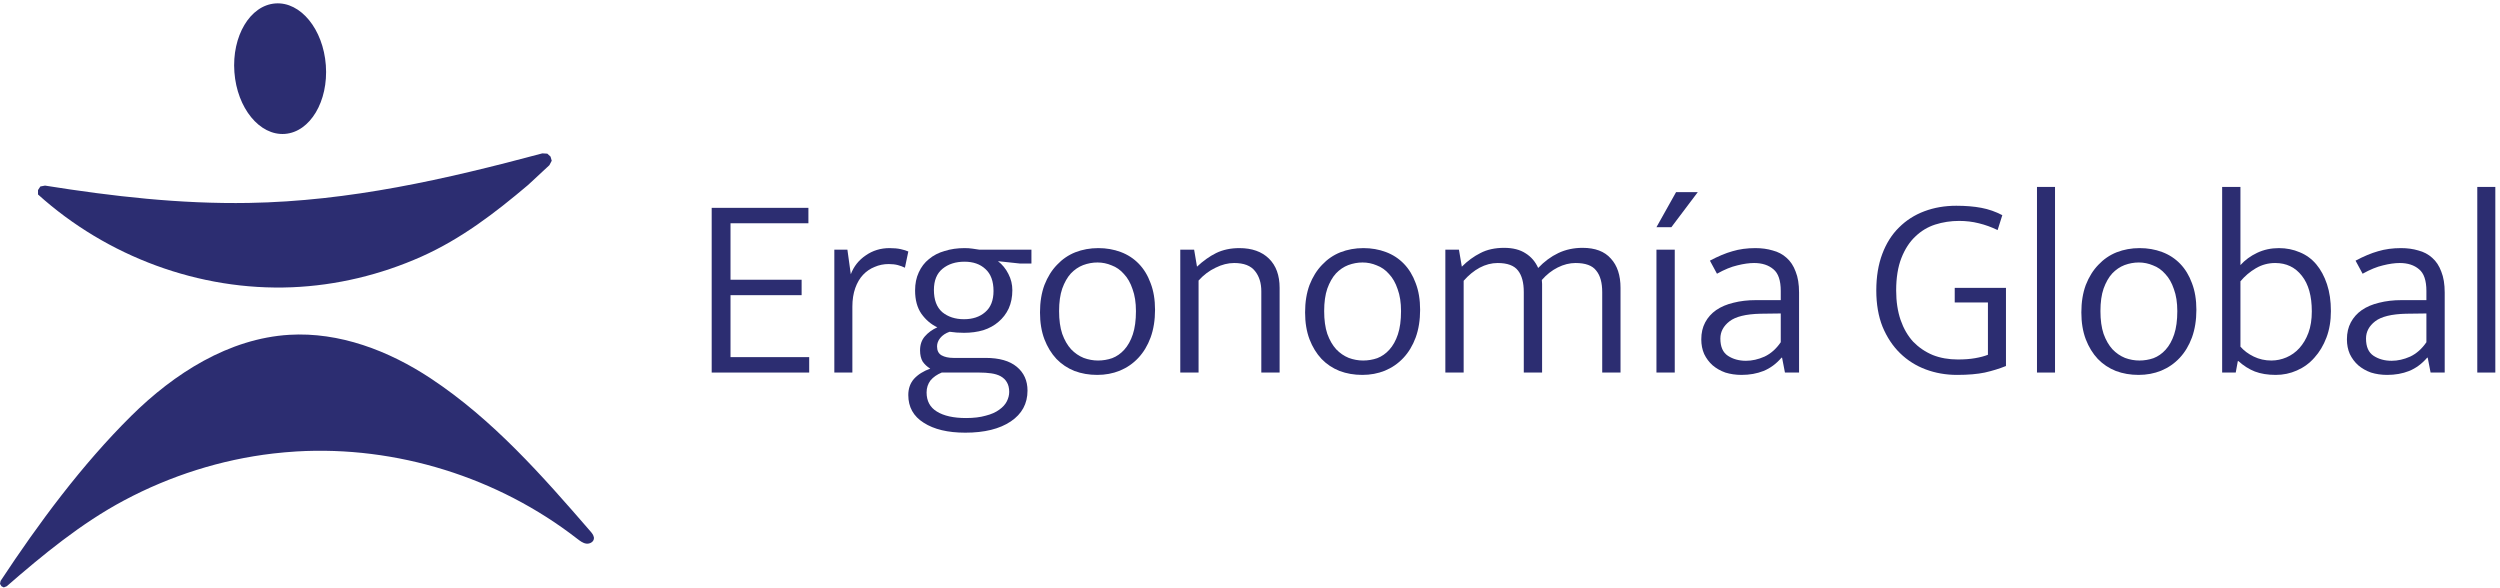 <svg width="255" height="60" viewBox="0 0 255 60" fill="none" xmlns="http://www.w3.org/2000/svg">
<path fill-rule="evenodd" clip-rule="evenodd" d="M56.156 15.975L55.828 15.673L55.321 15.643C45.425 18.292 35.672 20.524 25.37 20.699C18.379 20.819 11.483 20.029 4.593 18.931L4.116 19.021L3.877 19.384V19.836C10.904 26.17 20.341 29.687 29.784 29.301C34.33 29.114 38.828 28.028 42.985 26.176C47.059 24.354 50.471 21.736 53.86 18.871L56.037 16.85L56.276 16.397L56.156 15.975Z" fill="#2C2D71"/>
<path fill-rule="evenodd" clip-rule="evenodd" d="M60.565 54.771C60.523 54.56 60.374 54.367 60.225 54.198C55.285 48.491 50.263 42.784 43.934 38.598C39.651 35.762 34.61 33.844 29.504 34.151C23.354 34.526 17.782 38.067 13.38 42.428C8.351 47.411 3.943 53.366 0.06 59.254L0 59.555L0.149 59.797L0.388 59.917L0.686 59.797C4.396 56.575 8.292 53.366 12.652 51.043C17.371 48.527 22.548 46.88 27.852 46.259C28.645 46.169 29.444 46.096 30.244 46.048C40.426 45.451 50.788 48.672 58.882 54.958C59.157 55.169 59.443 55.393 59.783 55.447C60.123 55.501 60.529 55.302 60.577 54.958C60.583 54.898 60.583 54.838 60.577 54.783L60.565 54.771Z" fill="#2C2D71"/>
<path d="M29.061 13.658C31.636 13.464 33.506 10.329 33.236 6.654C32.965 2.979 30.659 0.157 28.083 0.351C25.507 0.544 23.638 3.68 23.908 7.355C24.178 11.03 26.485 13.852 29.061 13.658Z" fill="#2C2D71"/>
<path d="M252.683 38V19.067H254.523V38H252.683Z" fill="#2C2D71"/>
<path d="M240.266 26.587C241.102 26.142 241.866 25.822 242.56 25.627C243.271 25.413 244.053 25.307 244.906 25.307C245.546 25.307 246.133 25.387 246.666 25.547C247.217 25.689 247.688 25.938 248.08 26.293C248.488 26.649 248.8 27.12 249.013 27.707C249.244 28.276 249.36 28.987 249.36 29.84V38H247.92L247.626 36.48H247.573C247.04 37.102 246.426 37.556 245.733 37.84C245.057 38.107 244.311 38.24 243.493 38.24C242.906 38.24 242.355 38.16 241.84 38C241.342 37.822 240.906 37.573 240.533 37.253C240.177 36.933 239.893 36.551 239.68 36.107C239.484 35.662 239.386 35.164 239.386 34.613C239.386 33.956 239.52 33.378 239.786 32.88C240.053 32.382 240.426 31.964 240.906 31.627C241.404 31.289 241.991 31.04 242.666 30.88C243.36 30.702 244.124 30.613 244.96 30.613H247.493V29.68C247.493 28.613 247.244 27.876 246.746 27.467C246.248 27.04 245.591 26.827 244.773 26.827C244.275 26.827 243.706 26.907 243.066 27.067C242.444 27.209 241.751 27.493 240.986 27.92L240.266 26.587ZM247.493 31.973L245.413 32C243.937 32.036 242.888 32.293 242.266 32.773C241.644 33.253 241.333 33.84 241.333 34.533C241.333 35.369 241.591 35.956 242.106 36.293C242.622 36.631 243.235 36.8 243.946 36.8C244.568 36.8 245.2 36.658 245.84 36.373C246.48 36.071 247.031 35.582 247.493 34.907V31.973Z" fill="#2C2D71"/>
<path d="M237.752 31.733C237.752 32.729 237.601 33.627 237.299 34.427C236.996 35.227 236.588 35.911 236.072 36.48C235.574 37.049 234.979 37.484 234.285 37.787C233.61 38.089 232.89 38.24 232.125 38.24C231.308 38.24 230.596 38.124 229.992 37.893C229.405 37.662 228.845 37.307 228.312 36.827H228.259L228.045 38H226.659V19.067H228.525V27.04C228.988 26.524 229.556 26.107 230.232 25.787C230.908 25.467 231.645 25.307 232.445 25.307C233.21 25.307 233.921 25.449 234.579 25.733C235.236 26 235.796 26.409 236.259 26.96C236.721 27.511 237.085 28.187 237.352 28.987C237.619 29.787 237.752 30.702 237.752 31.733ZM235.805 31.76C235.805 30.195 235.468 28.987 234.792 28.133C234.116 27.262 233.21 26.827 232.072 26.827C231.361 26.827 230.703 27.004 230.099 27.36C229.494 27.715 228.97 28.16 228.525 28.693V35.36C228.881 35.769 229.334 36.107 229.885 36.373C230.436 36.64 231.032 36.773 231.672 36.773C232.205 36.773 232.721 36.667 233.219 36.453C233.716 36.24 234.152 35.929 234.525 35.52C234.916 35.093 235.228 34.569 235.459 33.947C235.69 33.324 235.805 32.596 235.805 31.76Z" fill="#2C2D71"/>
<path d="M224.031 31.6C224.031 32.649 223.88 33.591 223.578 34.427C223.276 35.244 222.858 35.938 222.325 36.507C221.791 37.076 221.16 37.511 220.431 37.813C219.72 38.098 218.956 38.24 218.138 38.24C217.302 38.24 216.529 38.107 215.818 37.84C215.107 37.556 214.493 37.147 213.978 36.613C213.462 36.062 213.053 35.396 212.751 34.613C212.449 33.813 212.298 32.898 212.298 31.867C212.298 30.818 212.449 29.884 212.751 29.067C213.071 28.249 213.498 27.564 214.031 27.013C214.565 26.444 215.187 26.018 215.898 25.733C216.627 25.449 217.409 25.307 218.245 25.307C219.062 25.307 219.827 25.44 220.538 25.707C221.249 25.973 221.862 26.373 222.378 26.907C222.893 27.44 223.293 28.098 223.578 28.88C223.88 29.662 224.031 30.569 224.031 31.6ZM222.085 31.733C222.085 30.862 221.969 30.116 221.738 29.493C221.525 28.853 221.231 28.338 220.858 27.947C220.502 27.538 220.085 27.244 219.605 27.067C219.142 26.871 218.662 26.773 218.165 26.773C217.667 26.773 217.178 26.862 216.698 27.04C216.236 27.218 215.818 27.502 215.445 27.893C215.089 28.284 214.796 28.8 214.565 29.44C214.351 30.062 214.245 30.827 214.245 31.733C214.245 32.64 214.351 33.413 214.565 34.053C214.796 34.693 215.098 35.218 215.471 35.627C215.845 36.018 216.271 36.311 216.751 36.507C217.231 36.684 217.72 36.773 218.218 36.773C218.716 36.773 219.196 36.693 219.658 36.533C220.12 36.356 220.529 36.071 220.885 35.68C221.258 35.271 221.551 34.747 221.765 34.107C221.978 33.467 222.085 32.676 222.085 31.733Z" fill="#2C2D71"/>
<path d="M207.772 38V19.067H209.612V38H207.772Z" fill="#2C2D71"/>
<path d="M199.542 20.987C200.502 20.987 201.356 21.058 202.102 21.2C202.849 21.342 203.56 21.591 204.236 21.947L203.756 23.467C203.133 23.164 202.493 22.933 201.836 22.773C201.196 22.613 200.529 22.533 199.836 22.533C198.982 22.533 198.165 22.658 197.382 22.907C196.618 23.156 195.942 23.564 195.356 24.133C194.769 24.684 194.298 25.413 193.942 26.32C193.587 27.227 193.409 28.329 193.409 29.627C193.409 30.747 193.56 31.751 193.862 32.64C194.165 33.511 194.591 34.249 195.142 34.853C195.711 35.44 196.378 35.893 197.142 36.213C197.907 36.516 198.76 36.667 199.702 36.667C200.378 36.667 200.965 36.622 201.462 36.533C201.978 36.444 202.413 36.329 202.769 36.187V30.853H199.382V29.36H204.609V37.333C203.951 37.6 203.231 37.822 202.449 38C201.685 38.16 200.742 38.24 199.622 38.24C198.485 38.24 197.418 38.053 196.422 37.68C195.427 37.307 194.556 36.756 193.809 36.027C193.062 35.298 192.467 34.4 192.022 33.333C191.596 32.267 191.382 31.031 191.382 29.627C191.382 28.222 191.587 26.978 191.996 25.893C192.405 24.809 192.973 23.911 193.702 23.2C194.431 22.471 195.293 21.92 196.289 21.547C197.285 21.173 198.369 20.987 199.542 20.987Z" fill="#2C2D71"/>
<path d="M174.411 26.587C175.246 26.142 176.011 25.822 176.704 25.627C177.415 25.413 178.197 25.307 179.051 25.307C179.691 25.307 180.277 25.387 180.811 25.547C181.362 25.689 181.833 25.938 182.224 26.293C182.633 26.649 182.944 27.12 183.157 27.707C183.389 28.276 183.504 28.987 183.504 29.84V38H182.064L181.771 36.48H181.717C181.184 37.102 180.571 37.556 179.877 37.84C179.202 38.107 178.455 38.24 177.637 38.24C177.051 38.24 176.5 38.16 175.984 38C175.486 37.822 175.051 37.573 174.677 37.253C174.322 36.933 174.037 36.551 173.824 36.107C173.629 35.662 173.531 35.164 173.531 34.613C173.531 33.956 173.664 33.378 173.931 32.88C174.197 32.382 174.571 31.964 175.051 31.627C175.549 31.289 176.135 31.04 176.811 30.88C177.504 30.702 178.269 30.613 179.104 30.613H181.637V29.68C181.637 28.613 181.389 27.876 180.891 27.467C180.393 27.04 179.735 26.827 178.917 26.827C178.42 26.827 177.851 26.907 177.211 27.067C176.589 27.209 175.895 27.493 175.131 27.92L174.411 26.587ZM181.637 31.973L179.557 32C178.082 32.036 177.033 32.293 176.411 32.773C175.789 33.253 175.477 33.84 175.477 34.533C175.477 35.369 175.735 35.956 176.251 36.293C176.766 36.631 177.38 36.8 178.091 36.8C178.713 36.8 179.344 36.658 179.984 36.373C180.624 36.071 181.175 35.582 181.637 34.907V31.973Z" fill="#2C2D71"/>
<path d="M168.958 38V25.467H170.825V38H168.958ZM170.479 23.173H168.958L170.958 19.6H173.172L170.479 23.173Z" fill="#2C2D71"/>
<path d="M149.293 38H147.426V25.467H148.813L149.106 27.2C149.693 26.613 150.324 26.151 151 25.813C151.675 25.458 152.484 25.28 153.426 25.28C154.315 25.28 155.044 25.467 155.613 25.84C156.182 26.196 156.608 26.693 156.893 27.333C157.515 26.676 158.2 26.169 158.946 25.813C159.693 25.458 160.52 25.28 161.426 25.28C162.706 25.28 163.666 25.644 164.306 26.373C164.964 27.084 165.293 28.08 165.293 29.36V38H163.426V29.787C163.426 28.827 163.222 28.098 162.813 27.6C162.422 27.084 161.72 26.827 160.706 26.827C160.102 26.827 159.497 26.978 158.893 27.28C158.288 27.582 157.746 28.009 157.266 28.56C157.284 28.684 157.293 28.818 157.293 28.96C157.293 29.102 157.293 29.236 157.293 29.36V38H155.426V29.787C155.426 28.827 155.231 28.098 154.84 27.6C154.448 27.084 153.755 26.827 152.76 26.827C152.137 26.827 151.524 26.987 150.92 27.307C150.333 27.627 149.791 28.071 149.293 28.64V38Z" fill="#2C2D71"/>
<path d="M144.852 31.6C144.852 32.649 144.701 33.591 144.399 34.427C144.096 35.244 143.679 35.938 143.145 36.507C142.612 37.076 141.981 37.511 141.252 37.813C140.541 38.098 139.776 38.24 138.959 38.24C138.123 38.24 137.35 38.107 136.639 37.84C135.928 37.556 135.314 37.147 134.799 36.613C134.283 36.062 133.874 35.396 133.572 34.613C133.27 33.813 133.119 32.898 133.119 31.867C133.119 30.818 133.27 29.884 133.572 29.067C133.892 28.249 134.319 27.564 134.852 27.013C135.385 26.444 136.008 26.018 136.719 25.733C137.448 25.449 138.23 25.307 139.065 25.307C139.883 25.307 140.648 25.44 141.359 25.707C142.07 25.973 142.683 26.373 143.199 26.907C143.714 27.44 144.114 28.098 144.399 28.88C144.701 29.662 144.852 30.569 144.852 31.6ZM142.905 31.733C142.905 30.862 142.79 30.116 142.559 29.493C142.345 28.853 142.052 28.338 141.679 27.947C141.323 27.538 140.905 27.244 140.425 27.067C139.963 26.871 139.483 26.773 138.985 26.773C138.488 26.773 137.999 26.862 137.519 27.04C137.056 27.218 136.639 27.502 136.265 27.893C135.91 28.284 135.616 28.8 135.385 29.44C135.172 30.062 135.065 30.827 135.065 31.733C135.065 32.64 135.172 33.413 135.385 34.053C135.616 34.693 135.919 35.218 136.292 35.627C136.665 36.018 137.092 36.311 137.572 36.507C138.052 36.684 138.541 36.773 139.039 36.773C139.536 36.773 140.016 36.693 140.479 36.533C140.941 36.356 141.35 36.071 141.705 35.68C142.079 35.271 142.372 34.747 142.585 34.107C142.799 33.467 142.905 32.676 142.905 31.733Z" fill="#2C2D71"/>
<path d="M122.254 38H120.388V25.467H121.801L122.094 27.2C122.717 26.613 123.365 26.151 124.041 25.813C124.734 25.476 125.525 25.307 126.414 25.307C127.694 25.307 128.699 25.662 129.428 26.373C130.157 27.084 130.521 28.08 130.521 29.36V38H128.654V29.707C128.654 28.871 128.441 28.187 128.014 27.653C127.588 27.102 126.877 26.827 125.881 26.827C125.259 26.827 124.628 26.987 123.988 27.307C123.348 27.609 122.77 28.044 122.254 28.613V38Z" fill="#2C2D71"/>
<path d="M117.814 31.6C117.814 32.649 117.663 33.591 117.36 34.427C117.058 35.244 116.64 35.938 116.107 36.507C115.574 37.076 114.943 37.511 114.214 37.813C113.503 38.098 112.738 38.24 111.92 38.24C111.085 38.24 110.311 38.107 109.6 37.84C108.889 37.556 108.276 37.147 107.76 36.613C107.245 36.062 106.836 35.396 106.534 34.613C106.231 33.813 106.08 32.898 106.08 31.867C106.08 30.818 106.231 29.884 106.534 29.067C106.854 28.249 107.28 27.564 107.814 27.013C108.347 26.444 108.969 26.018 109.68 25.733C110.409 25.449 111.191 25.307 112.027 25.307C112.845 25.307 113.609 25.44 114.32 25.707C115.031 25.973 115.645 26.373 116.16 26.907C116.676 27.44 117.076 28.098 117.36 28.88C117.663 29.662 117.814 30.569 117.814 31.6ZM115.867 31.733C115.867 30.862 115.751 30.116 115.52 29.493C115.307 28.853 115.014 28.338 114.64 27.947C114.285 27.538 113.867 27.244 113.387 27.067C112.925 26.871 112.445 26.773 111.947 26.773C111.449 26.773 110.96 26.862 110.48 27.04C110.018 27.218 109.6 27.502 109.227 27.893C108.871 28.284 108.578 28.8 108.347 29.44C108.134 30.062 108.027 30.827 108.027 31.733C108.027 32.64 108.134 33.413 108.347 34.053C108.578 34.693 108.88 35.218 109.254 35.627C109.627 36.018 110.054 36.311 110.534 36.507C111.014 36.684 111.503 36.773 112 36.773C112.498 36.773 112.978 36.693 113.44 36.533C113.903 36.356 114.311 36.071 114.667 35.68C115.04 35.271 115.334 34.747 115.547 34.107C115.76 33.467 115.867 32.676 115.867 31.733Z" fill="#2C2D71"/>
<path d="M93.339 29.627C93.339 28.933 93.463 28.32 93.712 27.787C93.961 27.236 94.308 26.782 94.752 26.427C95.197 26.053 95.73 25.778 96.352 25.6C96.975 25.404 97.65 25.307 98.379 25.307C98.681 25.307 98.948 25.324 99.179 25.36C99.428 25.396 99.668 25.431 99.899 25.467H105.206V26.88H104.032L101.792 26.64C102.237 26.978 102.592 27.413 102.859 27.947C103.126 28.462 103.259 29.013 103.259 29.6C103.259 30.293 103.135 30.916 102.886 31.467C102.637 32 102.29 32.453 101.846 32.827C101.419 33.2 100.904 33.484 100.299 33.68C99.695 33.858 99.037 33.947 98.326 33.947C98.077 33.947 97.828 33.938 97.579 33.92C97.348 33.902 97.108 33.876 96.859 33.84C96.45 33.982 96.13 34.196 95.899 34.48C95.686 34.747 95.579 35.031 95.579 35.333C95.579 35.76 95.73 36.062 96.032 36.24C96.352 36.418 96.761 36.507 97.259 36.507H100.539C101.926 36.507 102.984 36.809 103.712 37.413C104.441 38.018 104.806 38.827 104.806 39.84C104.806 41.173 104.237 42.222 103.099 42.987C101.961 43.751 100.415 44.133 98.459 44.133C96.681 44.133 95.268 43.796 94.219 43.12C93.17 42.462 92.646 41.52 92.646 40.293C92.646 39.636 92.841 39.084 93.232 38.64C93.641 38.196 94.192 37.849 94.886 37.6C94.566 37.404 94.308 37.164 94.112 36.88C93.935 36.578 93.846 36.196 93.846 35.733C93.846 35.164 94.006 34.693 94.326 34.32C94.663 33.929 95.09 33.618 95.606 33.387C94.966 33.084 94.424 32.622 93.979 32C93.552 31.378 93.339 30.587 93.339 29.627ZM96.059 38C95.579 38.196 95.197 38.462 94.912 38.8C94.646 39.156 94.512 39.565 94.512 40.027C94.512 40.898 94.859 41.547 95.552 41.973C96.263 42.418 97.259 42.64 98.539 42.64C99.321 42.64 99.988 42.56 100.539 42.4C101.108 42.258 101.57 42.053 101.926 41.787C102.281 41.538 102.539 41.253 102.699 40.933C102.859 40.613 102.939 40.293 102.939 39.973C102.939 39.582 102.859 39.253 102.699 38.987C102.557 38.738 102.344 38.533 102.059 38.373C101.792 38.231 101.472 38.133 101.099 38.08C100.726 38.027 100.317 38 99.872 38H96.059ZM101.339 29.68C101.339 28.684 101.064 27.938 100.512 27.44C99.979 26.942 99.268 26.693 98.379 26.693C97.472 26.693 96.726 26.933 96.139 27.413C95.552 27.893 95.259 28.613 95.259 29.573C95.259 30.587 95.543 31.342 96.112 31.84C96.699 32.32 97.437 32.56 98.326 32.56C99.215 32.56 99.935 32.32 100.486 31.84C101.055 31.36 101.339 30.64 101.339 29.68Z" fill="#2C2D71"/>
<path d="M85.102 38V25.467H86.435L86.782 27.973C87.084 27.173 87.591 26.533 88.302 26.053C89.013 25.556 89.822 25.307 90.729 25.307C91.173 25.307 91.555 25.342 91.875 25.413C92.195 25.484 92.453 25.564 92.649 25.653L92.302 27.307C92.089 27.2 91.849 27.111 91.582 27.04C91.315 26.969 91.004 26.933 90.649 26.933C90.133 26.933 89.653 27.031 89.209 27.227C88.764 27.404 88.373 27.671 88.035 28.027C87.698 28.382 87.431 28.836 87.235 29.387C87.04 29.938 86.942 30.569 86.942 31.28V38H85.102Z" fill="#2C2D71"/>
<path d="M72.592 21.2H82.458V22.773H74.512V28.533H81.765V30.107H74.512V36.427H82.538V38H72.592V21.2Z" fill="#2C2D71"/>
</svg>
